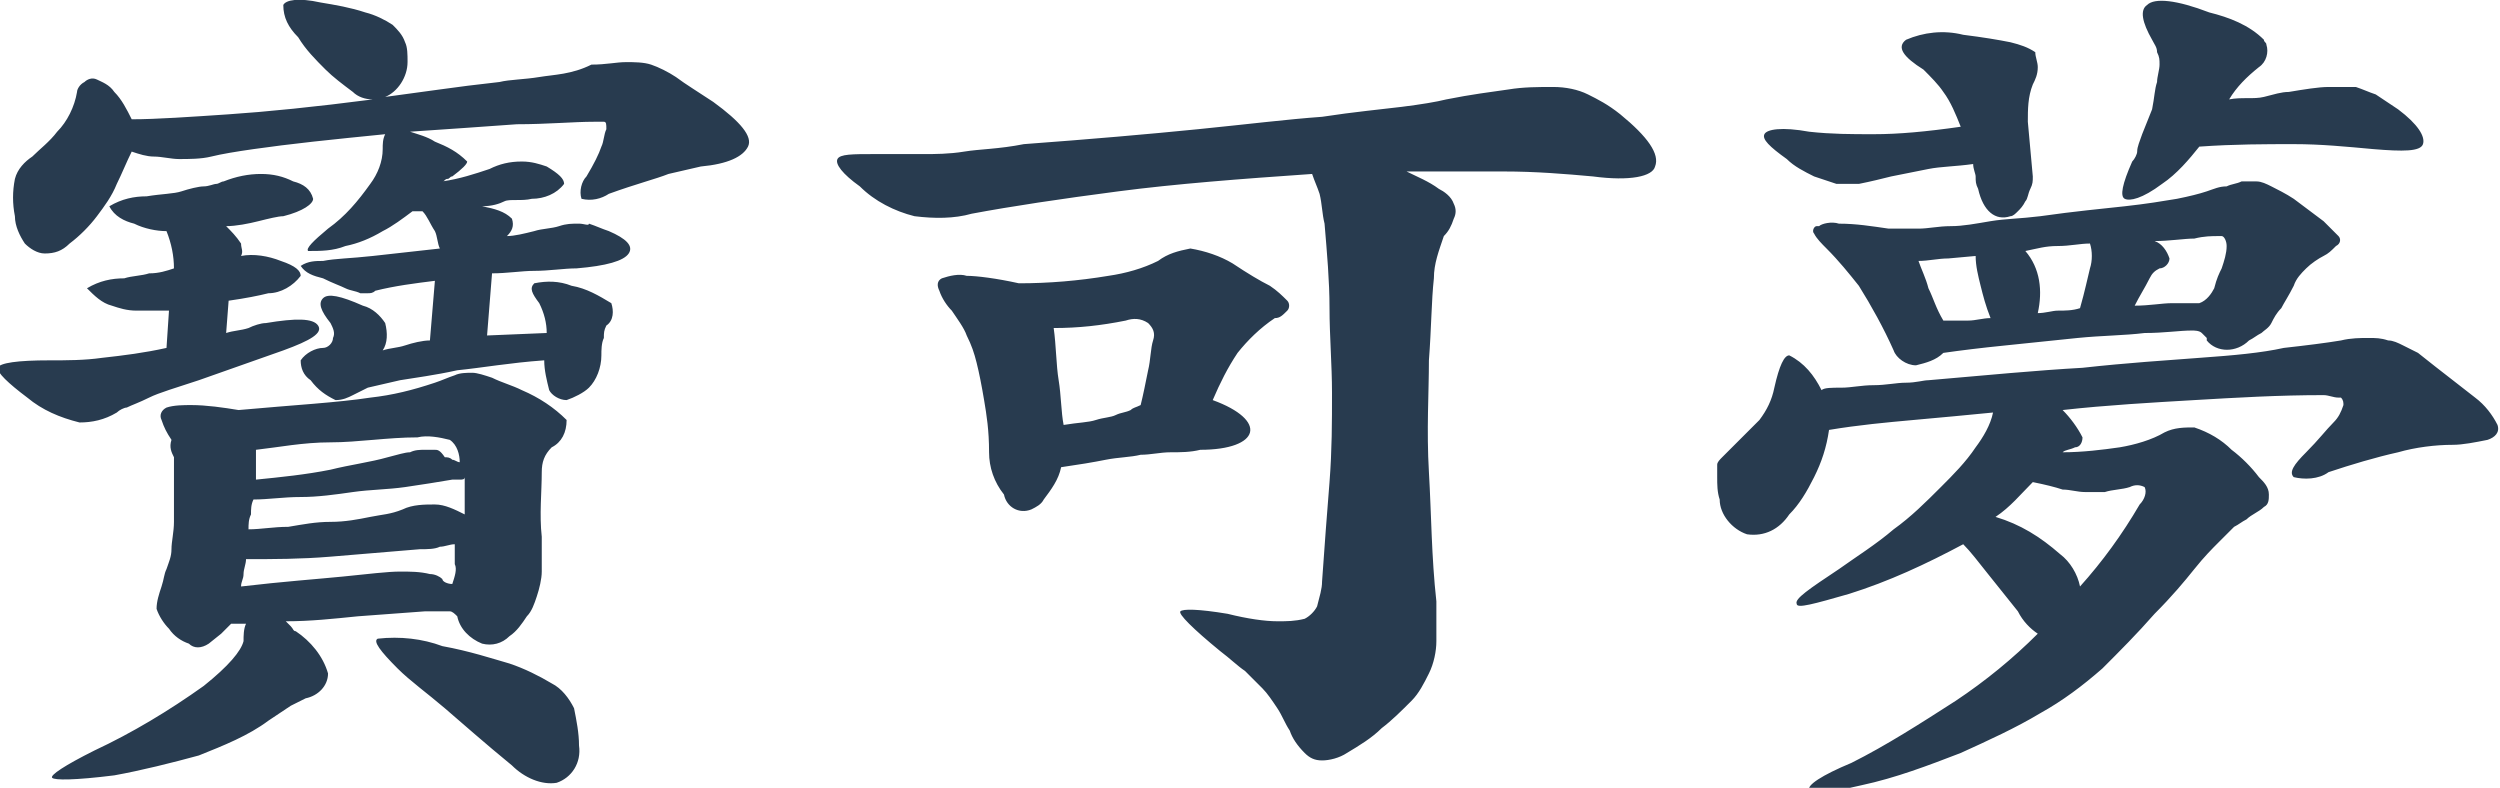 <svg xmlns="http://www.w3.org/2000/svg" viewBox="0 0 100.6 31.7" style="enable-background:new 0 0 100.6 31.7" xml:space="preserve"><path d="M16.4 2.5c0-.3 0-.6-.1-.8-.1-.3-.3-.5-.5-.7-.3-.2-.7-.4-1.1-.5-.6-.2-1.2-.3-1.8-.4-.9-.2-1.4-.1-1.5.1 0 .5.2.9.6 1.3.3.5.7.9 1.1 1.3.3.3.7.6 1.1.9.2.2.5.3.8.3-2.3.3-4.3.5-5.8.6s-2.9.2-3.9.2c-.2-.4-.4-.8-.7-1.1-.2-.3-.5-.4-.7-.5-.2-.1-.4 0-.5.1-.2.1-.3.3-.3.4-.1.6-.4 1.2-.8 1.6-.3.4-.7.7-1 1-.3.2-.6.5-.7.9-.1.5-.1 1 0 1.5 0 .4.2.8.4 1.1.2.2.5.4.8.4.4 0 .7-.1 1-.4.4-.3.8-.7 1.1-1.1.3-.4.6-.8.8-1.3.2-.4.4-.9.6-1.3.3.1.6.2.9.2.3 0 .7.1 1 .1.4 0 .9 0 1.3-.1s1-.2 1.7-.3c.7-.1 1.5-.2 2.4-.3.9-.1 1.9-.2 2.9-.3-.1.2-.1.4-.1.6 0 .5-.2 1-.5 1.4-.5.7-1 1.3-1.7 1.8-.6.5-.9.8-.8.9.5 0 1 0 1.5-.2.5-.1 1-.3 1.5-.6.4-.2.8-.5 1.2-.8h.4c.2.2.3.5.5.8.1.2.1.5.2.7l-2.7.3c-.9.1-1.5.1-2 .2-.3 0-.6 0-.9.2.2.3.5.4.9.5.4.2.7.3.9.4.2.1.4.1.6.2h.3c.1 0 .2 0 .3-.1.8-.2 1.6-.3 2.4-.4l-.2 2.4c-.3 0-.7.1-1 .2-.3.1-.6.1-.9.2.2-.3.2-.7.1-1.1-.2-.3-.5-.6-.9-.7-.9-.4-1.4-.5-1.6-.3-.2.2-.1.5.3 1 .1.2.2.4.1.6 0 .2-.2.4-.4.4-.3 0-.7.2-.9.5 0 .3.1.6.4.8.3.4.6.6 1 .8.3 0 .5-.1.7-.2l.6-.3c.4-.1.9-.2 1.3-.3.6-.1 1.4-.2 2.3-.4 1-.1 2.1-.3 3.5-.4 0 .4.1.8.2 1.2.1.2.4.4.7.4.3-.1.7-.3.9-.5.3-.3.5-.8.5-1.3 0-.2 0-.5.1-.7 0-.2 0-.3.1-.5.3-.2.3-.6.2-.9-.5-.3-1-.6-1.6-.7-.5-.2-1-.2-1.5-.1-.2.2-.1.4.2.8.2.4.3.8.3 1.2l-2.4.1.2-2.5c.6 0 1.2-.1 1.7-.1.6 0 1.2-.1 1.7-.1 1.2-.1 1.9-.3 2.1-.6.2-.3-.1-.6-.8-.9-.3-.1-.5-.2-.8-.3 0 .1-.2 0-.4 0-.3 0-.5 0-.8.1-.3.1-.7.1-1 .2-.4.1-.8.2-1.1.2.2-.2.3-.4.2-.7-.3-.3-.7-.4-1.2-.5.4 0 .7-.1.9-.2s.7 0 1.1-.1c.5 0 1-.2 1.3-.6 0-.2-.2-.4-.7-.7-.3-.1-.6-.2-1-.2-.5 0-.9.1-1.3.3-.6.2-1.2.4-1.9.5.1 0 .1-.1.2-.1s.1-.1.2-.1c.4-.3.6-.5.6-.6-.4-.4-.8-.6-1.3-.8-.3-.2-.7-.3-1-.4 1.5-.1 2.9-.2 4.3-.3 1.2 0 2.3-.1 3.1-.1h.4c.1 0 .1.1.1.3-.1.2-.1.5-.2.7-.1.3-.3.7-.6 1.2-.2.2-.3.6-.2.9.4.1.8 0 1.1-.2 1.1-.4 1.9-.6 2.4-.8.4-.1.9-.2 1.3-.3 1.1-.1 1.7-.4 1.9-.8.2-.4-.3-1-1.4-1.8-.6-.4-1.1-.7-1.5-1-.3-.2-.7-.4-1-.5-.3-.1-.7-.1-1-.1-.4 0-.8.1-1.4.1-.8.4-1.5.4-2.1.5-.6.1-1.2.1-1.6.2-.9.1-1.7.2-2.4.3s-1.5.2-2.2.3c.5-.2.9-.8.9-1.4zM8.2 27.6c-1.4 1-2.9 1.9-4.4 2.6-1.2.6-1.8 1-1.7 1.1s.9.1 2.5-.1c1.1-.2 2.3-.5 3.4-.8 1-.4 2-.8 2.8-1.4l.9-.6.6-.3c.5-.1.9-.5.9-1-.2-.7-.7-1.3-1.3-1.7-.1 0-.1-.1-.2-.2l-.2-.2c1 0 1.9-.1 2.9-.2l2.7-.2h1c.1 0 .2.1.3.2.1.5.5.9 1 1.1.4.1.8 0 1.1-.3.3-.2.5-.5.7-.8.2-.2.3-.5.4-.8.1-.3.2-.7.2-1v-1.4c-.1-.9 0-1.8 0-2.6 0-.4.1-.7.4-1 .4-.2.6-.6.6-1.1-.5-.5-1.1-.9-1.8-1.2-.4-.2-.8-.3-1.2-.5-.3-.1-.6-.2-.8-.2-.2 0-.5 0-.7.1-.3.1-.5.2-.8.3-.9.3-1.7.5-2.6.6-1.3.2-3.1.3-5.3.5-.6-.1-1.3-.2-1.9-.2-.3 0-.7 0-1 .1-.2.1-.3.3-.2.5.1.3.2.5.4.8-.1.3 0 .5.1.7V21c0 .4-.1.8-.1 1.1 0 .3-.1.5-.2.8-.1.2-.1.4-.2.7-.1.3-.2.6-.2.9.1.3.3.6.5.8.2.3.5.5.8.6.2.2.5.2.8 0l.5-.4.4-.4h.6c-.1.2-.1.5-.1.7-.1.4-.6 1-1.6 1.8zM7 10.8c-.3.1-.6.2-1 .2-.3.1-.7.1-1 .2-.5 0-1 .1-1.5.4.3.3.6.6 1 .7.3.1.6.2 1 .2h1.3L6.7 14c-.9.2-1.7.3-2.6.4-.7.1-1.4.1-2.1.1-1.3 0-2 .1-2.1.3 0 .2.4.6 1.2 1.2.6.5 1.3.8 2.1 1 .5 0 1-.1 1.5-.4.1-.1.3-.2.4-.2.2-.1.5-.2.9-.4s1.1-.4 2-.7l3.4-1.2c1.1-.4 1.6-.7 1.4-1-.2-.3-.9-.3-2.1-.1-.2 0-.5.1-.7.2-.3.1-.6.1-.9.2l.1-1.3c.7-.1 1.2-.2 1.6-.3.5 0 1-.3 1.3-.7 0-.2-.2-.4-.8-.6-.5-.2-1.1-.3-1.6-.2.1-.2 0-.3 0-.5-.2-.3-.4-.5-.6-.7.4 0 .9-.1 1.3-.2s.8-.2 1-.2c.8-.2 1.2-.5 1.2-.7-.1-.4-.4-.6-.8-.7-.4-.2-.8-.3-1.3-.3s-1 .1-1.5.3c-.1 0-.2.1-.3.1-.1 0-.3.1-.5.1s-.6.1-.9.2-.8.1-1.4.2c-.5 0-1 .1-1.5.4.2.4.6.6 1 .7.4.2.9.3 1.3.3.2.5.3 1 .3 1.5zm16.1 17.7c-.2-.4-.5-.8-.9-1-.5-.3-1.1-.6-1.7-.8-.7-.2-1.6-.5-2.7-.7-.8-.3-1.7-.4-2.6-.3-.2.1.1.5.8 1.2.5.5 1.2 1 1.9 1.6.7.6 1.6 1.4 2.7 2.3.5.5 1.2.8 1.8.7.6-.2 1-.8.9-1.5 0-.5-.1-1-.2-1.5zm-8.2-7.7c-.5.1-1 .2-1.6.2s-1.1.1-1.7.2c-.6 0-1.1.1-1.6.1 0-.2 0-.4.1-.6 0-.2 0-.4.1-.6.6 0 1.2-.1 1.9-.1s1.4-.1 2.1-.2c.7-.1 1.4-.1 2.1-.2.7-.1 1.3-.2 1.9-.3h.3c.1 0 .2 0 .2-.1v1.5c-.4-.2-.8-.4-1.2-.4-.4 0-.9 0-1.3.2-.5.2-.8.2-1.3.3zm2.6-2.7h-.4c-.2 0-.4 0-.6.1-.2 0-.5.1-.9.2-.7.2-1.5.3-2.3.5-1 .2-2 .3-3 .4v-1.2c.9-.1 1.9-.3 3-.3s2.3-.2 3.5-.2c.4-.1.9 0 1.3.1.3.2.4.6.4.9-.1 0-.2-.1-.3-.1-.1-.1-.2-.1-.3-.1-.2-.3-.3-.3-.4-.3zm.7 5.4c-.2 0-.4-.1-.4-.2-.1-.1-.3-.2-.5-.2-.4-.1-.8-.1-1.2-.1-.5 0-1.3.1-2.3.2-1 .1-2.4.2-4.1.4 0-.2.1-.3.1-.5s.1-.4.1-.6c1.1 0 2.2 0 3.4-.1l3.6-.3c.3 0 .6 0 .8-.1.2 0 .4-.1.6-.1v.8c.1.2 0 .5-.1.8zm33.6-11c.1-.1.1-.3 0-.4-.2-.2-.4-.4-.7-.6-.4-.2-.9-.5-1.5-.9-.5-.3-1.1-.5-1.7-.6-.5.1-.9.2-1.3.5-.6.3-1.3.5-2 .6-1.2.2-2.4.3-3.6.3-.9-.2-1.7-.3-2.1-.3-.3-.1-.7 0-1 .1-.2.1-.2.3-.1.5.1.3.3.6.5.8.2.3.5.7.6 1 .2.4.3.7.4 1.1.1.4.2.9.3 1.5s.2 1.2.2 2.1c0 .6.2 1.2.6 1.7.1.5.6.8 1.1.6.2-.1.4-.2.5-.4.3-.4.6-.8.7-1.3.7-.1 1.3-.2 1.8-.3s1-.1 1.4-.2c.4 0 .8-.1 1.2-.1.4 0 .8 0 1.2-.1 1.2 0 1.9-.3 2-.7.1-.4-.4-.9-1.5-1.3.3-.7.6-1.3 1-1.9.4-.5.9-1 1.5-1.4.2 0 .3-.1.5-.3zm12.1-8.7c-.4-.2-.9-.3-1.4-.3-.6 0-1.2 0-1.8.1-.7.1-1.5.2-2.5.4-.4.1-1 .2-1.8.3-.8.1-1.9.2-3.2.4-1.4.1-3 .3-5 .5s-4.3.4-7 .6c-1 .2-1.8.2-2.4.3s-1.2.1-1.6.1h-2c-.9 0-1.4 0-1.5.2-.1.2.2.6.9 1.1.6.6 1.4 1 2.2 1.2.8.1 1.6.1 2.3-.1 1.6-.3 3.6-.6 5.9-.9 2.3-.3 4.9-.5 7.8-.7.1.3.2.5.3.8.1.4.1.8.2 1.2.1 1.2.2 2.3.2 3.4s.1 2.3.1 3.4c0 1.2 0 2.3-.1 3.6-.1 1.2-.2 2.6-.3 4 0 .3-.1.6-.2 1-.1.2-.3.4-.5.5-.4.1-.7.1-1.1.1-.5 0-1.2-.1-2-.3-1.2-.2-1.8-.2-1.9-.1-.1.1.5.7 1.6 1.6.4.3.7.6 1 .8l.7.7c.2.2.4.5.6.8.2.3.3.6.5.9.1.3.3.6.6.9.2.2.4.3.7.3.3 0 .7-.1 1-.3.5-.3 1-.6 1.4-1 .4-.3.8-.7 1.2-1.1.3-.3.5-.7.7-1.1.2-.4.3-.9.3-1.3v-1.6c-.2-1.8-.2-3.5-.3-5.2s0-3.2 0-4.5c.1-1.3.1-2.4.2-3.3 0-.6.2-1.1.4-1.7.2-.2.3-.4.4-.7.1-.2.1-.4 0-.6-.1-.3-.4-.5-.6-.6-.4-.3-.9-.5-1.3-.7h3.9c1.3 0 2.5.1 3.6.2 1.5.2 2.4 0 2.5-.4.2-.5-.3-1.2-1.4-2.1-.5-.4-.9-.6-1.3-.8zM46.2 14.9c-.1.5-.2 1-.3 1.4-.2.1-.3.1-.4.2-.2.1-.4.1-.6.2-.2.1-.5.1-.8.2s-.7.1-1.3.2c-.1-.5-.1-1.2-.2-1.8s-.1-1.4-.2-2.1c1 0 1.9-.1 2.9-.3.3-.1.6-.1.9.1.2.2.3.4.2.7-.1.3-.1.8-.2 1.2zm27.9.7c.4 0 .8-.1 1.3-.1s.9-.1 1.3-.1.7-.1.9-.1c2.3-.2 4.4-.4 6.2-.5 1.8-.2 3.4-.3 4.7-.4 1.4-.1 2.5-.2 3.4-.4.9-.1 1.7-.2 2.3-.3.4-.1.8-.1 1.1-.1.3 0 .5 0 .8.1.2 0 .4.1.6.2l.6.3c1 .8 1.8 1.4 2.3 1.8.4.3.7.7.9 1.1.1.3-.1.5-.4.6-.5.1-1 .2-1.4.2-.7 0-1.5.1-2.2.3-.9.2-1.9.5-2.8.8-.4.3-1 .3-1.4.2-.2-.2 0-.5.5-1s.8-.9 1.1-1.2c.2-.2.3-.4.4-.7 0-.1 0-.2-.1-.3h-.1c-.2 0-.4-.1-.6-.1-1.8 0-3.5.1-5.2.2-1.7.1-3.5.2-5.3.4.3.3.6.7.8 1.1 0 .2-.1.4-.3.4-.2.1-.4.1-.5.2.8 0 1.6-.1 2.3-.2.6-.1 1.3-.3 1.8-.6.4-.2.8-.2 1.2-.2.6.2 1.1.5 1.5.9.4.3.8.7 1.1 1.1.2.2.4.4.4.7 0 .2 0 .4-.2.5-.2.2-.5.3-.7.5-.2.1-.3.2-.5.3l-.6.6c-.3.3-.6.6-1 1.1-.4.5-.9 1.1-1.6 1.8-.7.8-1.4 1.5-2.1 2.2-.8.7-1.6 1.3-2.5 1.8-1 .6-2.1 1.1-3.2 1.6-1.3.5-2.6 1-4 1.3-1.3.3-2 .4-2.1.2-.1-.2.5-.6 1.7-1.1 1.4-.7 2.8-1.6 4.2-2.5 1.2-.8 2.3-1.7 3.3-2.7-.3-.2-.6-.5-.8-.9L80 23.1c-.4-.5-.7-.9-1-1.2-1.5.8-3 1.5-4.6 2-1.4.4-2.1.6-2.1.4-.1-.2.5-.6 1.7-1.4.7-.5 1.5-1 2.2-1.6.7-.5 1.3-1.1 1.9-1.7.5-.5 1-1 1.4-1.6.3-.4.6-.9.7-1.4-1 .1-2.1.2-3.2.3-1.1.1-2.2.2-3.4.4-.1.7-.3 1.3-.6 1.9-.3.6-.6 1.1-1 1.5-.4.6-1 .9-1.7.8-.6-.2-1.1-.8-1.1-1.4-.1-.3-.1-.6-.1-.9v-.5c0-.1.1-.2.2-.3l.3-.3 1.2-1.2c.3-.4.5-.8.6-1.3.2-.9.4-1.3.6-1.3.6.3 1 .8 1.3 1.4.1-.1.4-.1.8-.1zm19.4-6.7.6.6c.1.1.1.3-.1.4-.2.2-.3.3-.5.4-.2.1-.5.3-.7.5-.2.2-.4.4-.5.7-.2.4-.4.7-.5.9-.2.2-.3.4-.4.6-.1.2-.3.3-.4.4-.2.1-.3.2-.5.3-.5.5-1.3.5-1.7 0v-.1l-.2-.2c-.1-.1-.3-.1-.4-.1-.5 0-1.1.1-1.9.1-.8.1-1.7.1-2.7.2-1 .1-1.9.2-2.9.3s-1.8.2-2.5.3c-.3.3-.7.4-1.1.5-.4 0-.8-.3-.9-.6-.4-.9-.9-1.8-1.4-2.6-.4-.5-.8-1-1.3-1.5-.2-.2-.4-.4-.5-.6-.1-.1 0-.3.1-.3h.1c.1-.1.5-.2.8-.1.7 0 1.3.1 2 .2h1.2c.4 0 .8-.1 1.3-.1s1-.1 1.6-.2c.6-.1 1.2-.1 2-.2 1.4-.2 2.5-.3 3.4-.4s1.5-.2 2.1-.3c.5-.1.9-.2 1.2-.3.3-.1.5-.2.8-.2.2-.1.4-.1.6-.2h.6c.2 0 .4.1.6.2.2.1.6.3.9.5l1.2.9zm-7.3-3.5c-.1.3-.2.5-.2.7 0 .1-.1.3-.2.4-.4.9-.5 1.4-.3 1.5s.7 0 1.5-.6c.6-.4 1.1-1 1.5-1.5 1.4-.1 2.7-.1 3.8-.1 1.1 0 2.1.1 3.2.2 1.2.1 1.9.1 2-.2.1-.3-.2-.8-1-1.4l-.9-.6c-.3-.1-.5-.2-.8-.3h-1.1c-.4 0-1 .1-1.6.2-.3 0-.6.1-1 .2s-.9 0-1.4.1c.3-.5.7-.9 1.2-1.3.3-.2.4-.6.3-.9 0-.1-.1-.1-.1-.2-.6-.6-1.4-.9-2.2-1.1-1.3-.5-2.2-.6-2.5-.3-.3.2-.2.7.2 1.4.1.2.2.3.2.5.1.2.1.3.1.5s-.1.5-.1.7c-.1.3-.1.6-.2 1.1l-.4 1zm-4.4 1.7c0 .2 0 .3-.1.5s-.1.4-.2.5c-.1.2-.2.3-.3.4-.1.1-.2.2-.3.2-.6.2-1.1-.2-1.3-1.1-.1-.2-.1-.3-.1-.5 0-.1-.1-.3-.1-.5-.7.1-1.3.1-1.8.2l-1.5.3c-.4.1-.8.2-1.3.3h-.9l-.9-.3c-.4-.2-.8-.4-1.1-.7-.7-.5-1-.8-.9-1 .1-.2.7-.3 1.8-.1.9.1 1.7.1 2.6.1 1 0 2.1-.1 3.5-.3-.2-.5-.4-1-.7-1.4-.2-.3-.5-.6-.8-.9-.8-.5-1.1-.9-.7-1.2.7-.3 1.5-.4 2.3-.2.8.1 1.4.2 1.9.3.4.1.7.2 1 .4 0 .2.1.4.1.6 0 .3-.1.5-.2.7-.2.5-.2 1-.2 1.5l.2 2.2zm1.1 15.2c.4.3.7.8.8 1.3.9-1 1.7-2.1 2.4-3.3.2-.2.3-.5.2-.7-.2-.1-.4-.1-.6 0-.3.1-.7.1-1 .2h-.8c-.3 0-.6-.1-.9-.1-.3-.1-.7-.2-1.2-.3-.5.5-.9 1-1.5 1.4 1 .3 1.8.8 2.6 1.5zm6.5-11.5c.1-.3.2-.6.2-.9 0-.2-.1-.4-.2-.4h-.1c-.3 0-.6 0-1 .1-.4 0-1 .1-1.6.1.3.1.5.4.6.7 0 .2-.2.4-.4.4-.2.1-.3.2-.4.4-.2.4-.4.7-.6 1.1.6 0 1.1-.1 1.5-.1h1.1c.3-.1.5-.4.6-.6.1-.4.2-.6.3-.8zm-10.2 2.1c.3 0 .6-.1.9-.1-.2-.5-.3-.9-.4-1.3-.1-.4-.2-.8-.2-1.2l-1.1.1c-.4 0-.8.1-1.2.1.1.3.3.7.4 1.1.2.4.3.8.6 1.3h1zm4.9-2.1c.1-.3.1-.7 0-1-.4 0-.8.1-1.3.1s-.8.1-1.3.2c.6.7.7 1.6.5 2.5.3 0 .6-.1.8-.1.3 0 .6 0 .9-.1.2-.7.3-1.2.4-1.6z" style="fill-rule:evenodd;clip-rule:evenodd;fill:#283b4f"/></svg>